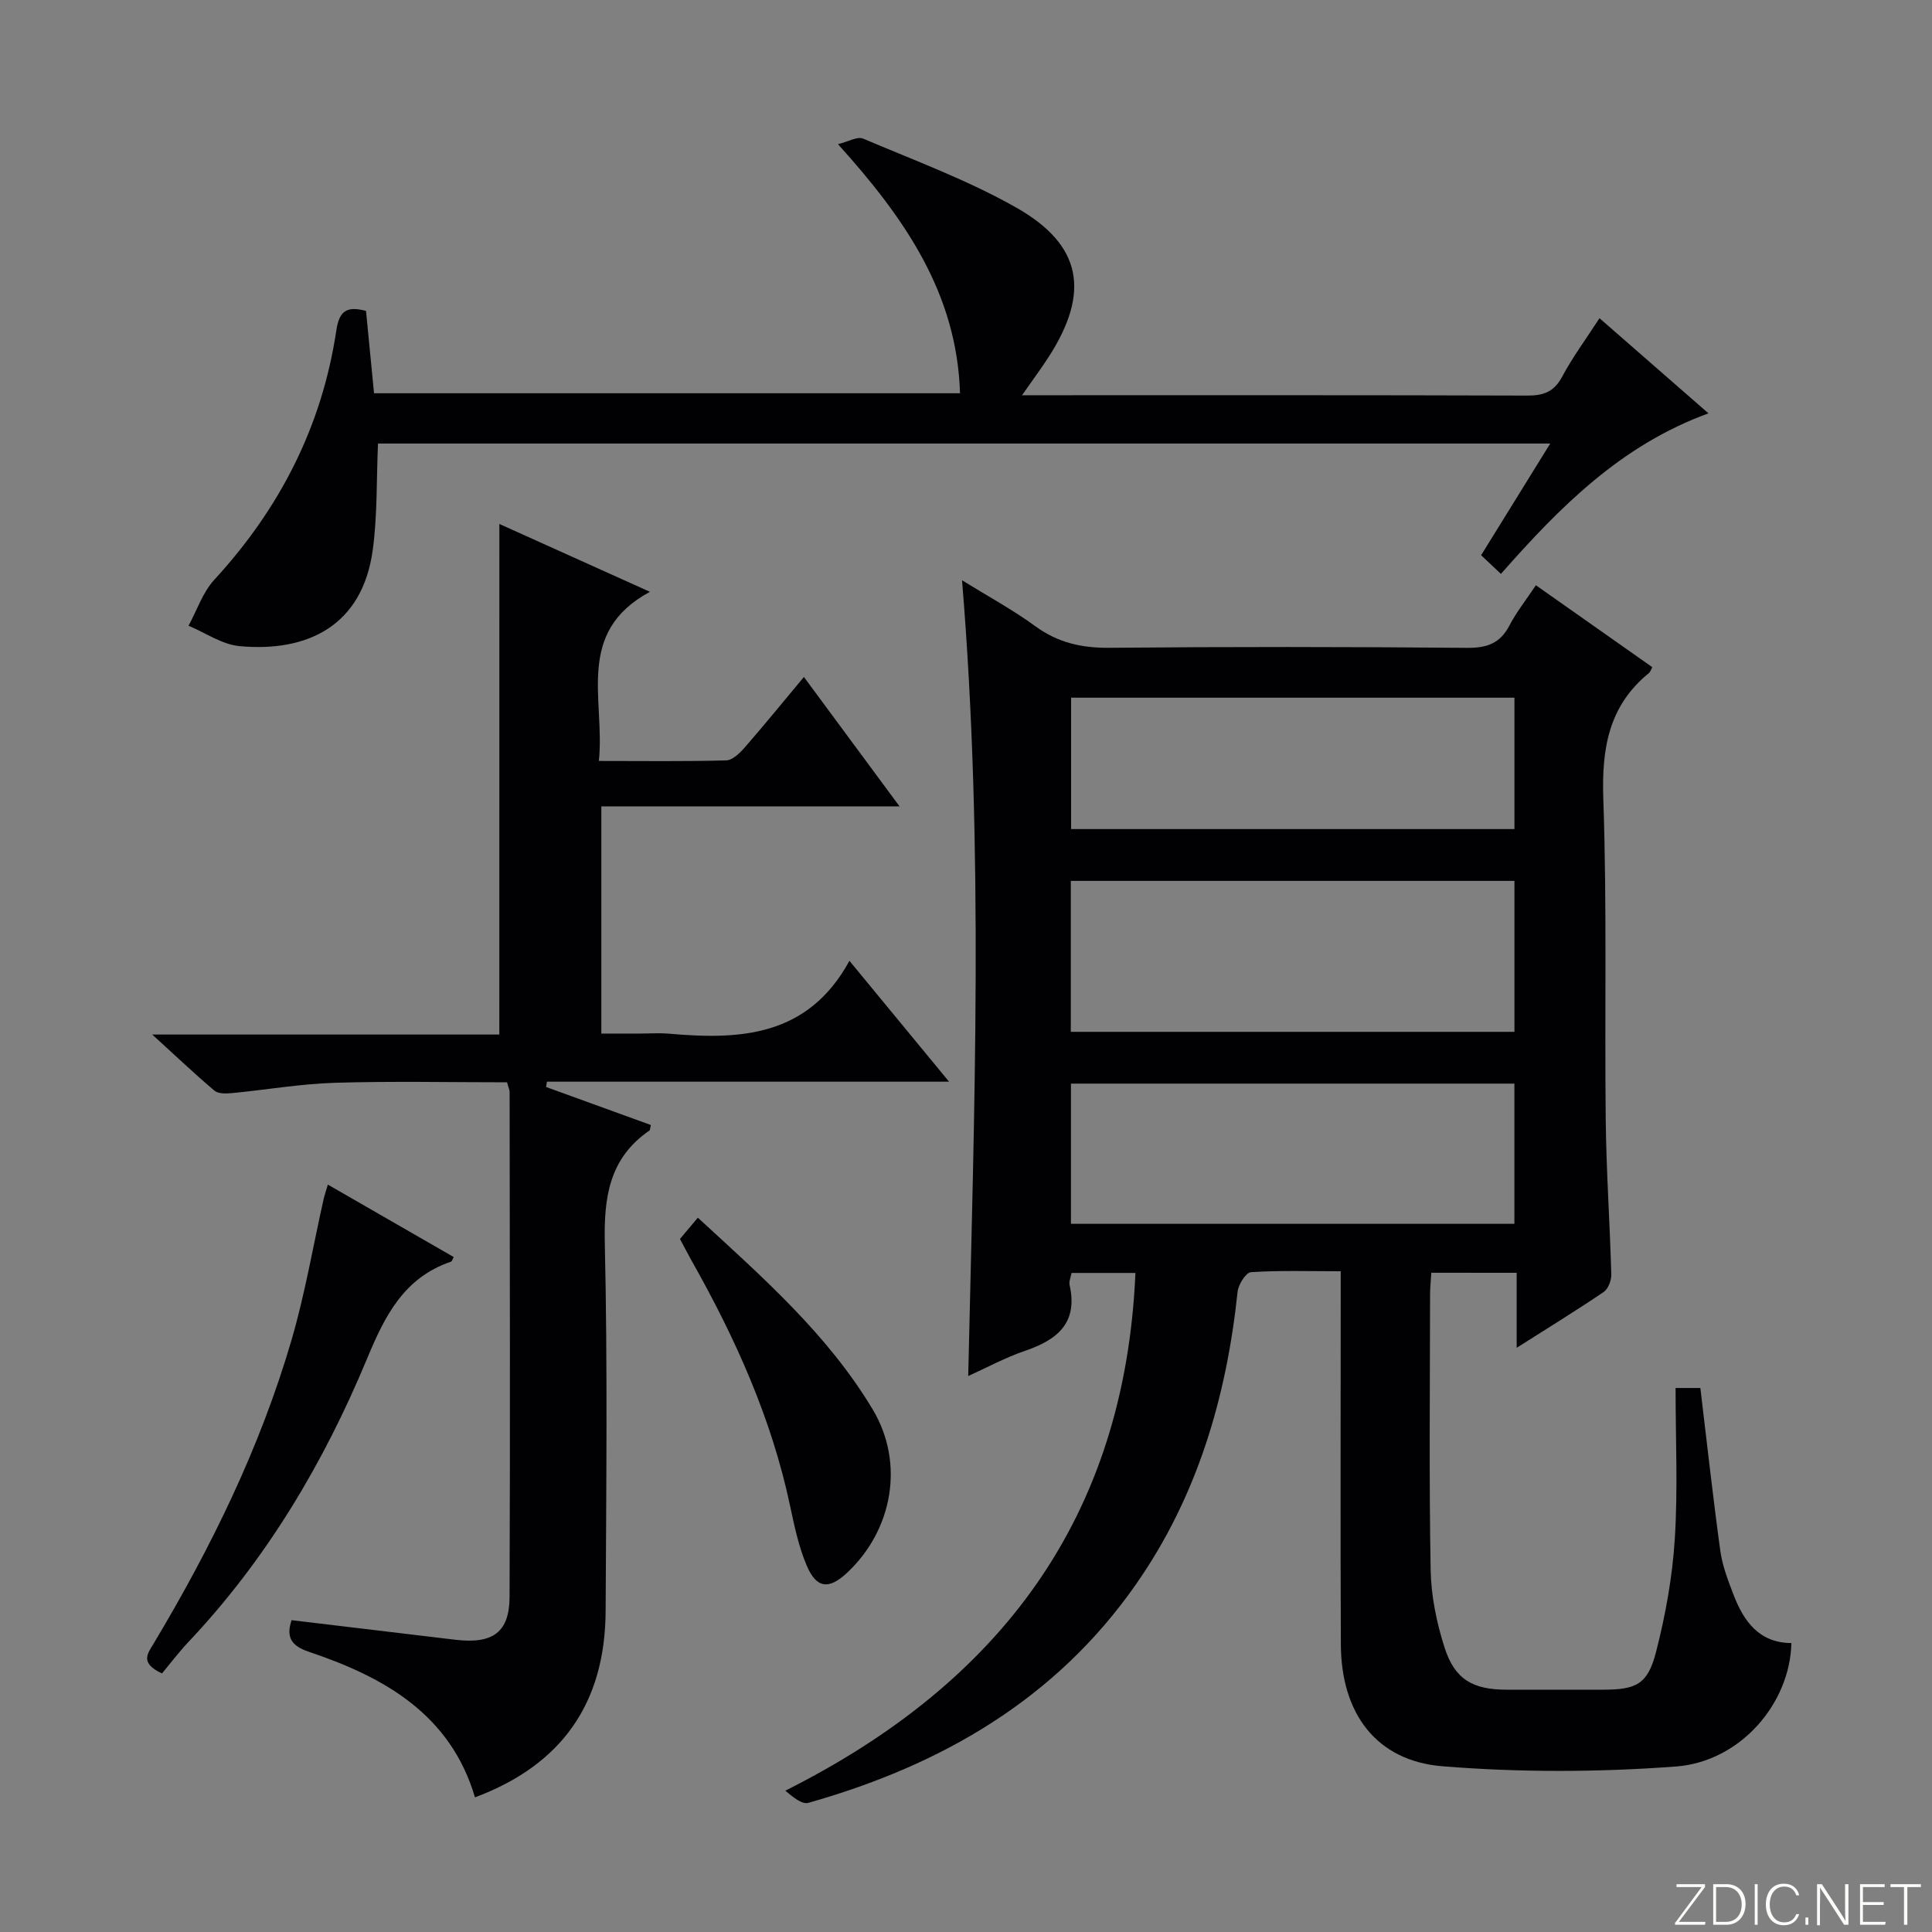 <svg enable-background="new 0 0 400 400" viewBox="0 0 400 400" xmlns="http://www.w3.org/2000/svg"><rect x="0" y="0" width="400" height="400" fill="#808080" stroke="none"/><g fill="#fbfcfa"><path d="m346.9 398 5.4-7.3h-5.2v-.6h5.9v.6l-5.4 7.2h5.5l-.1.6h-6.2v-.5z"/><path d="m354.7 390.1h2.8c2.3 0 3.9 1.6 3.9 4.1s-1.6 4.3-3.9 4.3h-2.8zm.6 7.8h2c2.2 0 3.3-1.6 3.3-3.6 0-1.8-1-3.6-3.3-3.6h-2z"/><path d="m363.9 390.1v8.4h-.6v-8.4z"/><path d="m372.5 396.3c-.4 1.3-1.4 2.3-3.2 2.3-2.4 0-3.7-1.9-3.7-4.3 0-2.3 1.2-4.3 3.7-4.3 1.8 0 2.9 1 3.2 2.4h-.6c-.4-1.1-1.1-1.8-2.5-1.8-2.1 0-3 1.9-3 3.7s.9 3.7 3 3.7c1.4 0 2.1-.7 2.5-1.7z"/><path d="m373.8 398.5v-1.5h.6v1.5z"/><path d="m376.2 398.5v-8.4h1c1.3 2 4.4 6.7 4.9 7.6-.1-1.2-.1-2.4-.1-3.8v-3.8h.7v8.4h-.9c-1.2-1.9-4.4-6.8-5-7.7.1 1.1 0 2.3 0 3.9v3.9h-.6z"/><path d="m390 394.4h-4.3v3.5h4.7l-.1.6h-5.2v-8.4h5.1v.6h-4.5v3.1h4.3v.7z"/><path d="m394.2 390.7h-2.8v-.6h6.3v.6h-2.8v7.8h-.7z"/></g><path d="m296.34 263.51c-.1 1.65-.26 3.1-.26 4.55-.02 19-.22 38 .12 57 .1 5.39 1.24 10.93 2.89 16.08 2.12 6.6 5.88 8.69 12.84 8.69h20c6.81 0 9.21-1.11 10.92-7.75 1.98-7.67 3.4-15.6 3.9-23.49.65-10.26.16-20.59.16-31.22h5.13c1.37 11.37 2.6 22.56 4.13 33.7.42 3.08 1.59 6.1 2.71 9.03 2.12 5.56 5.31 10.04 12.01 10.08-.28 12.45-10.51 24.56-23.95 25.56-16.02 1.19-32.27 1.24-48.27-.05-13.77-1.12-21-10.97-21.06-25.22-.11-23.67-.03-47.33-.03-71 0-1.95 0-3.89 0-6.27-6.67 0-12.65-.2-18.59.19-1.04.07-2.6 2.56-2.76 4.05-2.3 21.84-8.34 42.38-21.02 60.55-16.68 23.91-40.38 37.5-67.85 45.27-1.31.37-3.16-1.16-4.77-2.52 44.51-22.31 70.3-56.5 72.49-107.19-4.6 0-8.81 0-13.23 0-.16.91-.57 1.77-.4 2.5 1.77 7.88-2.57 11.36-9.24 13.63-4.05 1.38-7.87 3.46-11.75 5.21 1.23-54.76 3.3-109.29-1.28-164.75 5.35 3.31 10.51 6.1 15.2 9.53 4.69 3.42 9.6 4.5 15.33 4.45 24.66-.23 49.33-.21 74 .01 4.15.04 6.87-.91 8.81-4.64 1.44-2.76 3.41-5.24 5.47-8.32 8.21 5.78 16.17 11.38 24.1 16.96-.34.63-.43 1-.66 1.19-8.42 6.83-9.84 15.73-9.48 26.15.77 22.14.25 44.32.5 66.48.12 10.64.86 21.27 1.15 31.91.03 1.22-.63 2.99-1.57 3.63-5.62 3.81-11.41 7.36-18.02 11.56 0-5.57 0-10.4 0-15.53-6.25-.01-11.81-.01-17.67-.01zm17.21-81.13c-30.77 0-61.26 0-91.85 0v31.25h91.85c0-10.63 0-20.88 0-31.25zm-91.82 71h91.81c0-9.89 0-19.32 0-29.03-30.68 0-61.09 0-91.81 0zm91.82-108.93c-30.96 0-61.33 0-91.79 0v27.2h91.79c0-9.19 0-18.08 0-27.2z" fill="#010103"/><path d="m103.39 108.48c10.11 4.56 20.03 9.03 31.17 14.05-15.6 8.42-9.25 22.31-10.57 35.02 9.12 0 17.74.12 26.36-.12 1.33-.04 2.84-1.53 3.86-2.7 4.04-4.63 7.91-9.4 12.23-14.57 6.59 8.92 12.95 17.52 19.8 26.79-20.9 0-41.11 0-61.74 0v47.04h7.96c2 0 4.01-.15 6 .02 14.76 1.3 28.78.68 37.41-15.08 7.2 8.73 13.57 16.47 20.62 25.02-28.36 0-55.81 0-83.25 0-.06.37-.12.74-.18 1.1 7.24 2.63 14.48 5.25 21.69 7.87-.15.59-.12 1.02-.3 1.15-8.37 5.76-9.45 13.9-9.23 23.45.58 25.32.29 50.66.17 75.99-.09 19.11-9.08 31.9-27.05 38.61-5.09-17.19-18.74-24.87-34.36-30.12-3.63-1.22-4.81-3-3.61-6.56 11.31 1.35 22.63 2.72 33.96 4.06 7.69.9 11.14-1.53 11.17-8.88.14-34.83.05-69.67.01-104.5 0-.47-.24-.95-.53-2.04-11.83 0-23.76-.26-35.68.1-7.12.22-14.2 1.46-21.31 2.14-1.19.11-2.8.16-3.59-.51-4.15-3.51-8.1-7.26-12.88-11.62h71.86c.01-35.29.01-70.14.01-105.71z" fill="#010103"/><path d="m211.6 81.83h5.16c33.16 0 66.31-.04 99.47.07 3.36.01 5.52-.78 7.19-3.9 2.17-4.06 4.94-7.8 7.74-12.12 7.55 6.59 14.76 12.89 22.56 19.7-18.04 6.56-30.72 19.33-42.97 33.24-1.39-1.31-2.64-2.49-4.1-3.87 4.75-7.67 9.35-15.11 14.31-23.12-81.46 0-162.29 0-242.7 0-.33 7.5-.11 14.82-1.08 21.98-2.14 15.88-13.67 21.24-27.56 19.97-3.63-.33-7.07-2.76-10.59-4.23 1.75-3.2 2.94-6.91 5.34-9.52 13.57-14.74 22.3-31.8 25.26-51.61.62-4.12 2.2-5.09 6.15-4.05.53 5.45 1.07 11.04 1.66 17.05h121.32c-.63-20.6-11.35-36.17-25.27-51.57 2.12-.51 4.02-1.66 5.21-1.15 10.68 4.54 21.68 8.59 31.72 14.29 13.64 7.74 15.3 17.55 6.71 30.89-1.57 2.43-3.31 4.77-5.53 7.95z" fill="#010103"/><path d="m33.53 346.47c-4.61-2.19-2.99-4.07-1.74-6.16 11.91-19.89 22.07-40.61 28.58-62.92 2.78-9.52 4.44-19.37 6.62-29.07.17-.77.44-1.51.89-3.06 8.95 5.16 17.5 10.08 26.06 15-.26.45-.35.89-.58.96-9.73 3.31-13.68 11.21-17.36 20.07-8.99 21.63-20.85 41.6-37.07 58.75-1.94 2.07-3.66 4.35-5.4 6.43z" fill="#010103"/><path d="m140.78 256.51c1.35-1.6 2.4-2.85 3.7-4.4 13.57 12.47 26.96 24.26 36.21 39.71 6.64 11.09 4.14 24.94-5.28 33.78-3.78 3.55-6.36 3.32-8.4-1.49-1.66-3.91-2.55-8.19-3.44-12.38-3.83-18.07-11.31-34.65-20.33-50.63-.81-1.44-1.56-2.92-2.46-4.59z" fill="#010103"/></svg>